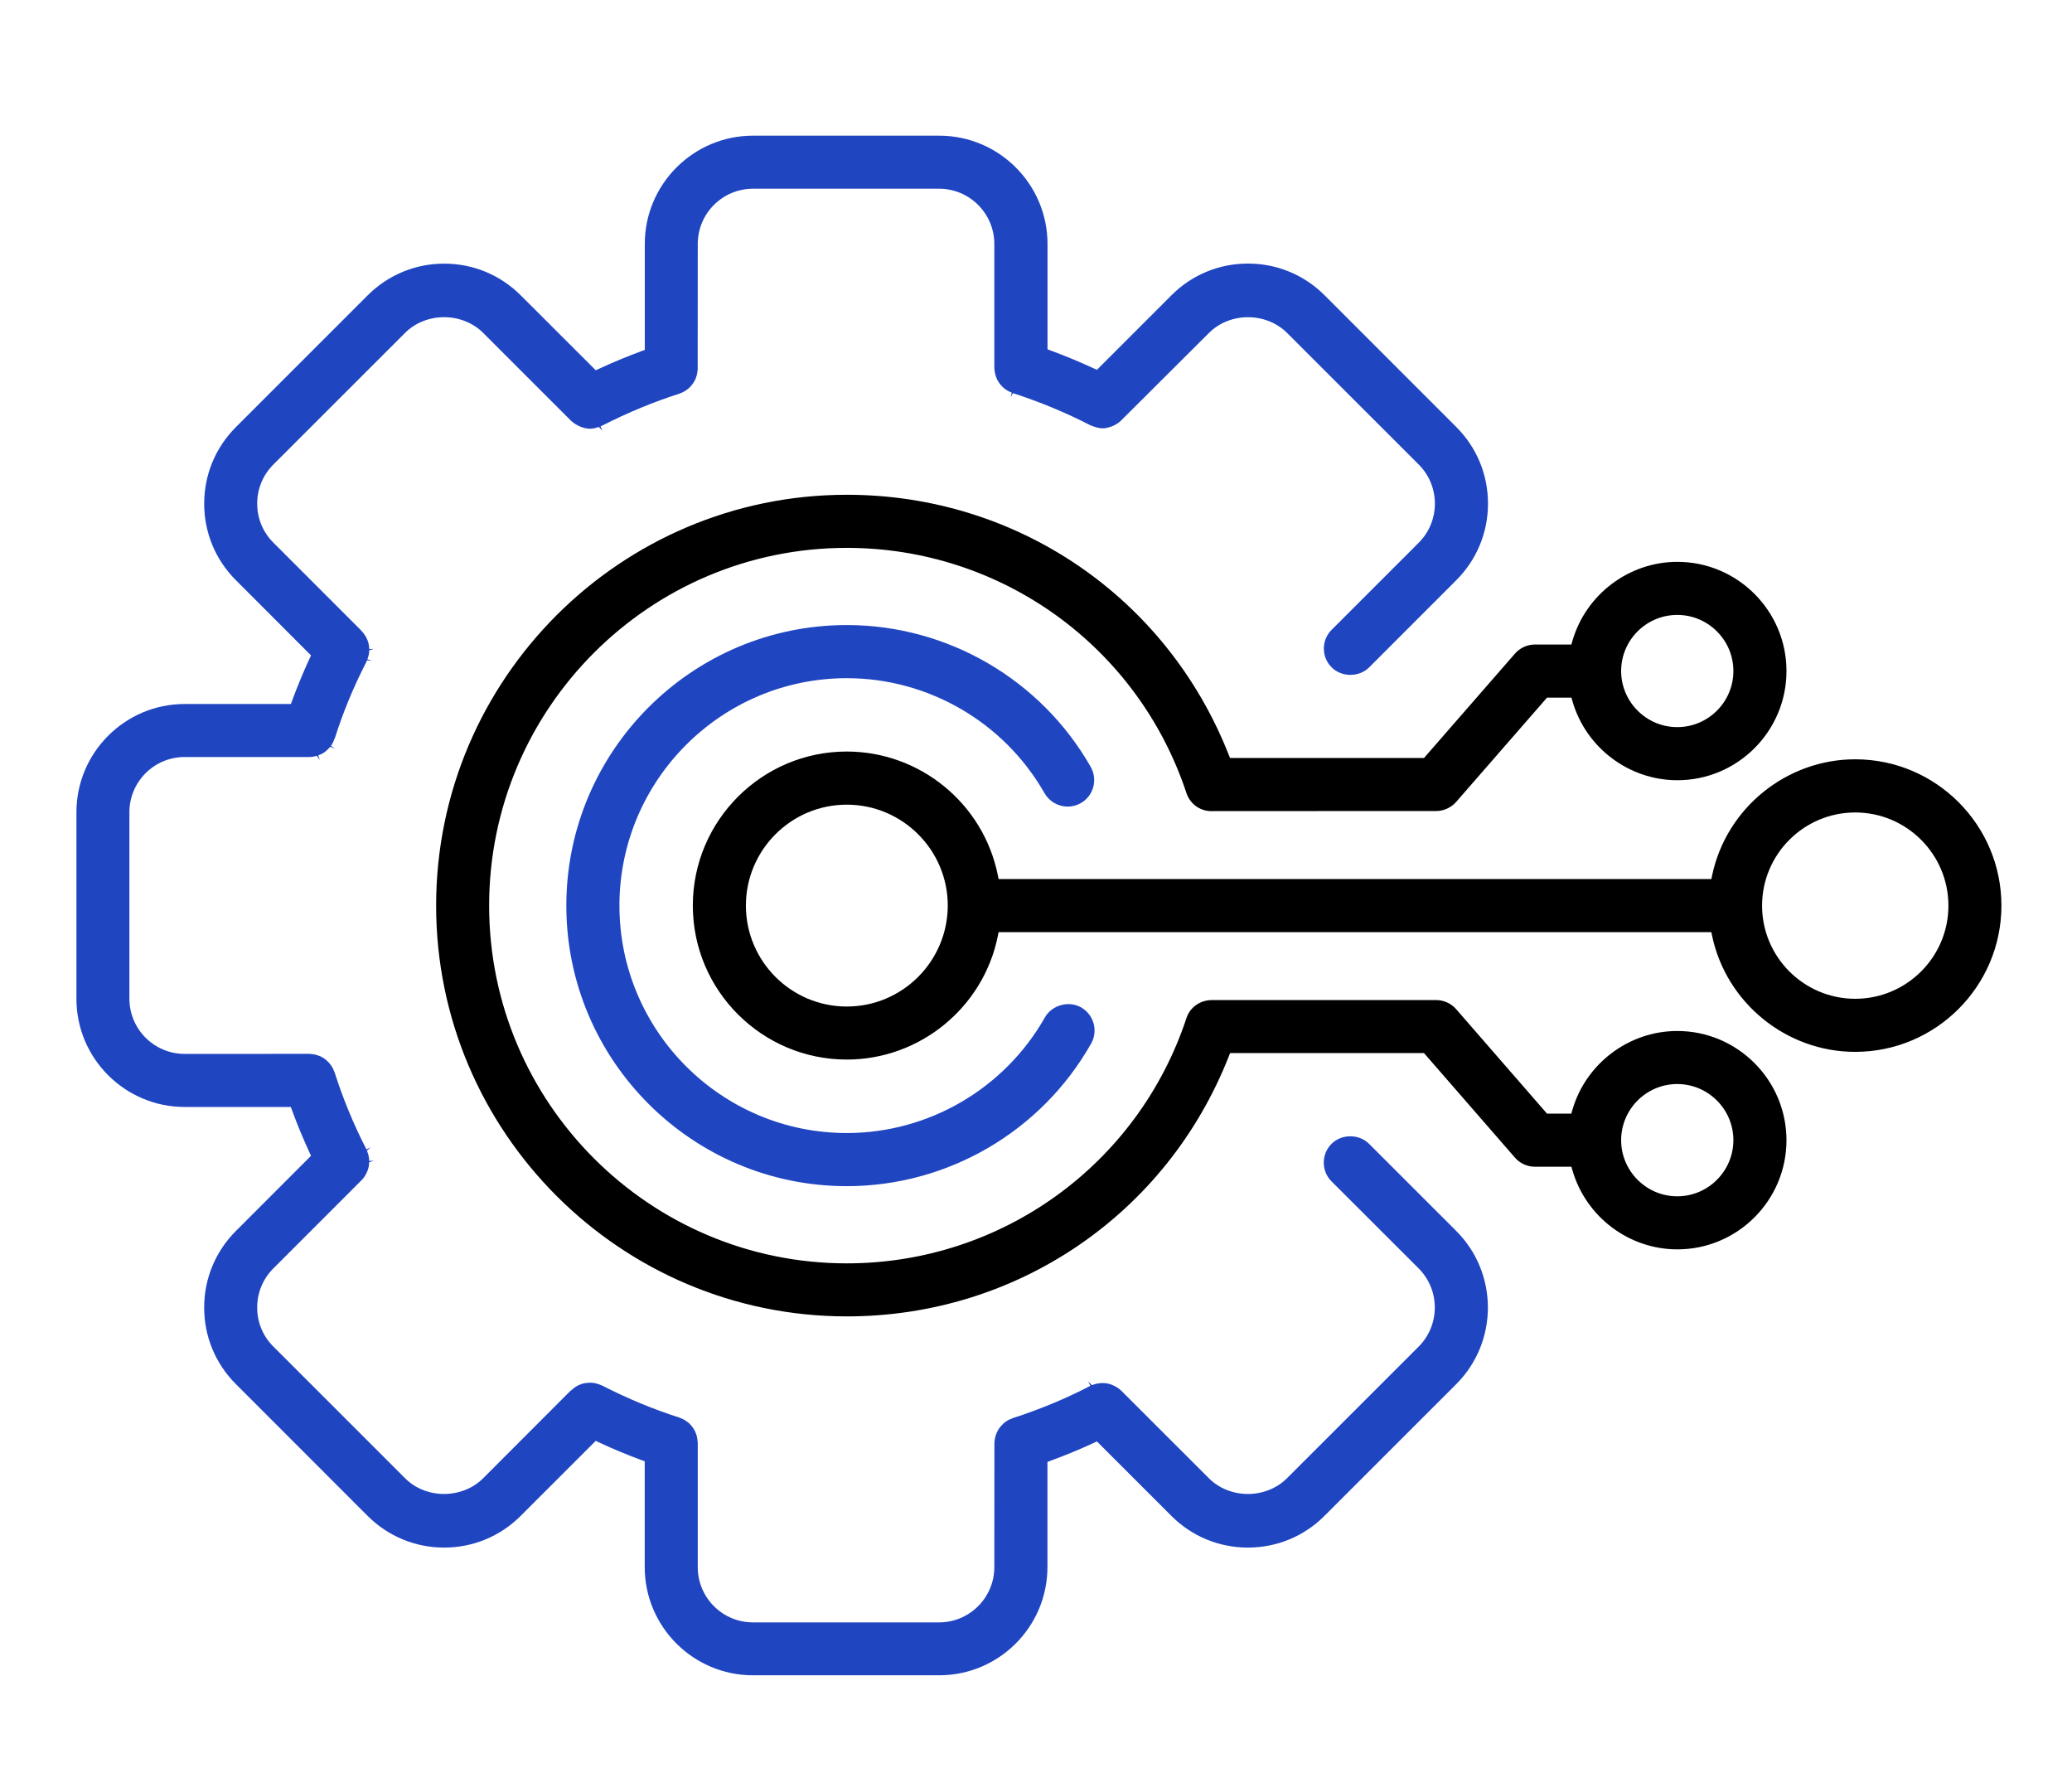 <?xml version="1.0" encoding="utf-8"?>
<!-- Generator: Adobe Illustrator 16.0.0, SVG Export Plug-In . SVG Version: 6.00 Build 0)  -->
<!DOCTYPE svg PUBLIC "-//W3C//DTD SVG 1.1//EN" "http://www.w3.org/Graphics/SVG/1.1/DTD/svg11.dtd">
<svg version="1.1" id="Layer_1" xmlns="http://www.w3.org/2000/svg" xmlns:xlink="http://www.w3.org/1999/xlink" x="0px" y="0px"
	 width="86.75px" height="74px" viewBox="0 0 86.75 74" enable-background="new 0 0 86.75 74" xml:space="preserve">
<g id="Layer_2">
	<path fill="#1F45C1" d="M42.4,59.368c0.002,0.001-0.021,0.015-0.05,0.022c-0.032,0.01-0.059,0.022-0.085,0.036
		c-0.054,0.024-0.081,0.041-0.109,0.06c-0.028,0.018-0.058,0.039-0.088,0.063c-0.027,0.02-0.053,0.038-0.076,0.063
		c-0.032,0.029-0.054,0.056-0.076,0.08c-0.023,0.026-0.048,0.057-0.069,0.084c-0.02,0.027-0.04,0.062-0.06,0.094
		c-0.016,0.025-0.033,0.057-0.048,0.089c-0.014,0.032-0.026,0.063-0.036,0.093c-0.018,0.049-0.027,0.078-0.035,0.109
		c-0.008,0.033-0.015,0.064-0.019,0.099c-0.008,0.05-0.012,0.091-0.015,0.132l-0.004,5.217c0,1.271-1.036,2.31-2.31,2.31h-7.797
		c-1.272,0-2.309-1.036-2.309-2.31V60.4c-0.007-0.088-0.012-0.125-0.019-0.164c-0.006-0.037-0.011-0.07-0.019-0.103
		c-0.009-0.04-0.019-0.067-0.03-0.099c-0.016-0.046-0.028-0.076-0.042-0.105c-0.015-0.031-0.033-0.063-0.051-0.094
		c-0.019-0.031-0.039-0.063-0.061-0.094c-0.02-0.027-0.038-0.049-0.058-0.069c-0.035-0.043-0.057-0.063-0.079-0.086
		c-0.026-0.021-0.055-0.045-0.084-0.065c-0.033-0.026-0.063-0.047-0.093-0.066c-0.027-0.016-0.057-0.032-0.09-0.049
		c-0.03-0.016-0.063-0.03-0.098-0.041l-0.049-0.021c-1.07-0.34-2.157-0.789-3.238-1.343c-0.033-0.011-0.056-0.021-0.078-0.031
		c-0.164-0.062-0.286-0.085-0.405-0.085c-0.186,0.004-0.306,0.027-0.416,0.071c-0.014,0.007-0.04,0.019-0.064,0.024
		c-0.107,0.05-0.217,0.123-0.306,0.211l-0.052,0.035l-3.656,3.662c-0.418,0.418-1.014,0.655-1.635,0.655
		c-0.62,0-1.215-0.237-1.631-0.658l-5.517-5.515c-0.436-0.434-0.676-1.014-0.676-1.631c0-0.619,0.24-1.2,0.676-1.637l3.732-3.733
		c0.064-0.072,0.137-0.183,0.19-0.306l0.021-0.049c0.044-0.109,0.068-0.232,0.07-0.361l0.201-0.057l-0.2,0.004
		c-0.001-0.123-0.025-0.244-0.07-0.361l-0.025-0.066l0.158-0.146l-0.178,0.093c-0.539-1.052-0.987-2.136-1.331-3.224
		c-0.034-0.08-0.051-0.117-0.069-0.156c-0.019-0.037-0.031-0.063-0.046-0.086l-0.052-0.074c-0.033-0.044-0.057-0.073-0.084-0.104
		c-0.016-0.02-0.034-0.033-0.054-0.053c-0.05-0.045-0.078-0.066-0.106-0.092c-0.032-0.021-0.059-0.038-0.087-0.055l-0.1-0.055
		c-0.018-0.009-0.053-0.021-0.084-0.031c-0.046-0.018-0.076-0.025-0.107-0.033c-0.035-0.012-0.069-0.018-0.105-0.021
		c-0.04-0.007-0.076-0.012-0.115-0.013l-0.052-0.005L7.728,44.12c-1.273,0-2.31-1.036-2.31-2.31v-7.808
		c0-1.273,1.036-2.31,2.31-2.31h5.22c0.103-0.001,0.196-0.017,0.313-0.05l0.129,0.17l-0.067-0.189
		c0.104-0.036,0.193-0.082,0.268-0.135c0.107-0.085,0.175-0.152,0.233-0.227l0.195,0.078l-0.162-0.117
		c0.057-0.078,0.104-0.172,0.139-0.277l0.031-0.063c0.329-1.049,0.777-2.131,1.316-3.18l0.02-0.057l0.207,0.02l0,0L15.382,27.6
		c0.052-0.137,0.076-0.259,0.077-0.38l0.199-0.055l-0.2,0.004c-0.002-0.128-0.026-0.251-0.07-0.366l-0.021-0.047
		c-0.053-0.121-0.125-0.23-0.216-0.326l-0.027-0.034l-3.68-3.681c-0.436-0.434-0.676-1.014-0.676-1.632
		c0-0.619,0.24-1.199,0.676-1.634l5.517-5.515c0.416-0.417,1.011-0.656,1.632-0.656c0.62,0,1.216,0.239,1.634,0.656l3.686,3.686
		c0.114,0.097,0.21,0.161,0.32,0.211c0.039,0.019,0.065,0.032,0.094,0.042c0.277,0.099,0.469,0.099,0.744,0l0.152,0.156
		l-0.081-0.183l0.049-0.018c1.096-0.558,2.183-1.008,3.245-1.344c0.082-0.034,0.118-0.048,0.152-0.065
		c0.034-0.017,0.063-0.033,0.095-0.052c0.028-0.017,0.058-0.038,0.083-0.058c0.035-0.027,0.063-0.049,0.092-0.074
		c0.019-0.018,0.042-0.043,0.063-0.069c0.033-0.037,0.053-0.058,0.069-0.082c0.026-0.035,0.045-0.065,0.063-0.095
		c0.018-0.03,0.036-0.063,0.054-0.097c0.009-0.023,0.024-0.06,0.038-0.097c0.012-0.033,0.022-0.066,0.03-0.1
		c0.008-0.034,0.014-0.067,0.019-0.102c0.008-0.044,0.014-0.084,0.017-0.124l0.003-5.258c0-1.273,1.036-2.31,2.309-2.31h7.797
		c1.273,0,2.31,1.037,2.31,2.31V15.4c0.003,0.016,0.005,0.034,0.005,0.052c0.002,0.029,0.006,0.068,0.013,0.108
		c0.005,0.041,0.012,0.073,0.02,0.105c0.008,0.034,0.018,0.065,0.029,0.095c0.017,0.05,0.03,0.083,0.044,0.114
		c0.012,0.023,0.027,0.052,0.044,0.08c0.021,0.035,0.041,0.067,0.063,0.097c0.019,0.027,0.036,0.046,0.054,0.066
		c0.038,0.043,0.061,0.068,0.086,0.092c0.024,0.022,0.052,0.046,0.082,0.068c0.028,0.021,0.059,0.043,0.09,0.063
		c0.028,0.018,0.055,0.032,0.086,0.046c0.04,0.021,0.074,0.037,0.113,0.051l-0.045,0.198l0,0l0.094-0.177
		c1.124,0.363,2.219,0.817,3.246,1.347c0.027,0.008,0.045,0.014,0.063,0.021c0.028,0.013,0.049,0.02,0.069,0.027
		c0.298,0.106,0.471,0.101,0.749,0.002l0.072-0.03c0.135-0.063,0.229-0.126,0.311-0.202l3.701-3.688
		c0.416-0.417,1.011-0.656,1.632-0.656s1.217,0.239,1.634,0.656l5.518,5.515c0.897,0.901,0.897,2.367,0,3.266l-3.65,3.65
		c-0.21,0.209-0.326,0.488-0.326,0.785c0,0.297,0.115,0.576,0.326,0.786c0.419,0.42,1.15,0.421,1.572,0l3.648-3.65
		c0.855-0.854,1.326-1.992,1.326-3.205c0-1.212-0.471-2.35-1.326-3.205l-5.516-5.516c-0.855-0.856-1.994-1.328-3.206-1.328
		s-2.351,0.471-3.204,1.328l-3.119,3.119L45.8,15.425c-0.587-0.272-1.196-0.525-1.813-0.752l-0.13-0.048v-4.412
		c0-2.5-2.033-4.533-4.533-4.533h-7.797c-2.499,0-4.531,2.033-4.531,4.533v4.437l-0.132,0.048c-0.603,0.221-1.206,0.472-1.794,0.745
		l-0.126,0.059l-3.141-3.137c-0.856-0.856-1.994-1.328-3.205-1.328c-1.21,0-2.348,0.472-3.205,1.328L9.877,17.88
		c-0.856,0.855-1.328,1.994-1.328,3.206s0.472,2.35,1.328,3.204l3.145,3.148l-0.059,0.126c-0.273,0.593-0.521,1.191-0.736,1.777
		l-0.048,0.131H7.732c-2.499,0-4.532,2.033-4.532,4.533v7.808c0,2.498,2.033,4.529,4.532,4.529h4.444l0.048,0.131
		c0.221,0.604,0.47,1.203,0.739,1.786l0.059,0.127l-3.146,3.148c-0.856,0.856-1.328,1.995-1.328,3.206
		c0,1.212,0.472,2.35,1.328,3.203l5.514,5.517c0.858,0.856,1.996,1.328,3.205,1.328c1.21,0,2.348-0.472,3.205-1.328l3.141-3.14
		l0.127,0.06c0.593,0.277,1.196,0.528,1.793,0.747l0.132,0.048v4.429c0,2.498,2.032,4.53,4.531,4.53h7.797
		c2.5,0,4.533-2.032,4.533-4.53v-4.4l0.13-0.051c0.649-0.239,1.244-0.485,1.813-0.75l0.127-0.06l3.118,3.117
		c0.855,0.856,1.994,1.328,3.205,1.328s2.352-0.472,3.206-1.328l5.519-5.517c1.764-1.768,1.764-4.644-0.002-6.409l-3.65-3.649
		c-0.42-0.42-1.151-0.42-1.571,0c-0.435,0.434-0.435,1.141,0,1.573l3.651,3.647c0.896,0.899,0.896,2.364,0,3.266l-5.519,5.516
		c-0.418,0.418-1.014,0.657-1.635,0.657s-1.216-0.239-1.632-0.658l-3.668-3.665c-0.111-0.103-0.223-0.174-0.346-0.228l-0.049-0.021
		c-0.113-0.046-0.236-0.068-0.365-0.072c-0.174,0.002-0.293,0.023-0.412,0.069l-0.057,0.021l-0.154-0.154c0,0,0,0,0,0.001
		l0.088,0.18C44.607,58.559,43.514,59.011,42.4,59.368z"/>
	<path fill="#A01D20" d="M29.414,15.455L29.414,15.455L29.414,15.455z"/>
	<path fill="#1F45C1" d="M35.453,26.167c-6.475,0-11.742,5.269-11.742,11.746c0,6.476,5.268,11.744,11.742,11.744
		c4.227,0,8.146-2.286,10.229-5.968c0.146-0.258,0.186-0.56,0.104-0.846c-0.079-0.285-0.265-0.521-0.522-0.67
		c-0.52-0.295-1.225-0.095-1.516,0.419c-1.691,2.984-4.869,4.841-8.295,4.841c-5.248,0-9.519-4.271-9.519-9.521
		s4.271-9.521,9.519-9.521c3.414,0,6.587,1.844,8.278,4.813c0.199,0.347,0.569,0.563,0.97,0.563c0.191,0,0.382-0.051,0.55-0.146
		c0.257-0.146,0.442-0.385,0.521-0.672c0.078-0.286,0.039-0.586-0.106-0.844C43.577,28.441,39.665,26.167,35.453,26.167z"/>
	<path d="M77.674,31.787c-2.877,0-5.396,2.042-5.99,4.855l-0.033,0.159H41.809l-0.032-0.161c-0.602-3-3.262-5.178-6.323-5.178
		c-3.555,0-6.447,2.893-6.447,6.449c0,3.555,2.893,6.446,6.447,6.446c3.059,0,5.719-2.176,6.323-5.174l0.032-0.16H71.65l0.033,0.158
		c0.596,2.813,3.114,4.854,5.988,4.854c3.377,0,6.124-2.747,6.124-6.124S81.051,31.787,77.674,31.787z M35.453,42.137
		c-2.329,0-4.224-1.896-4.224-4.225c0-2.33,1.895-4.226,4.224-4.226s4.226,1.894,4.228,4.22
		C39.679,40.243,37.782,42.137,35.453,42.137z M77.674,41.813c-2.15,0-3.9-1.75-3.9-3.898c0-2.152,1.75-3.902,3.9-3.902
		c2.151,0,3.902,1.75,3.902,3.902C81.576,40.063,79.825,41.813,77.674,41.813z"/>
	<path d="M70.223,43.161c-2.025,0-3.832,1.362-4.394,3.315l-0.042,0.145H64.77l-3.806-4.376c-0.211-0.24-0.519-0.379-0.841-0.379
		h-9.372c-0.506,0-0.931,0.304-1.077,0.756c-2.033,6.142-7.749,10.267-14.222,10.267c-8.256,0-14.973-6.72-14.973-14.977
		c0-8.258,6.717-14.976,14.973-14.976c6.473,0,12.188,4.124,14.221,10.263c0.16,0.482,0.617,0.797,1.146,0.756l9.306-0.002
		c0.319,0,0.628-0.139,0.841-0.382l3.805-4.366h1.021l0.042,0.145c0.561,1.951,2.365,3.313,4.393,3.313
		c2.521,0,4.569-2.051,4.569-4.57c0-2.521-2.05-4.572-4.569-4.572c-2.027,0-3.834,1.364-4.395,3.316l-0.042,0.145h-1.522
		c-0.322,0-0.629,0.139-0.84,0.381l-3.807,4.368h-8.121l-0.053-0.127c-2.604-6.616-8.881-10.891-15.991-10.891
		c-9.482,0-17.196,7.715-17.196,17.199c0,9.482,7.714,17.197,17.196,17.197c7.113,0,13.394-4.276,15.995-10.896l0.05-0.127h8.119
		l3.807,4.376c0.21,0.243,0.519,0.382,0.841,0.382h1.524l0.042,0.146c0.563,1.951,2.365,3.313,4.393,3.313
		c2.521,0,4.569-2.05,4.569-4.57C74.794,45.213,72.743,43.161,70.223,43.161z M70.223,25.743c1.295,0,2.35,1.054,2.35,2.349
		c0,1.294-1.055,2.348-2.35,2.348c-1.291,0-2.347-1.053-2.35-2.346C67.873,26.796,68.928,25.743,70.223,25.743z M70.223,50.082
		c-1.291,0-2.347-1.053-2.35-2.346c0-1.299,1.055-2.354,2.35-2.354s2.35,1.056,2.35,2.351C72.57,49.027,71.518,50.082,70.223,50.082
		z"/>
</g>
<g id="Layer_3">
</g>
</svg>
